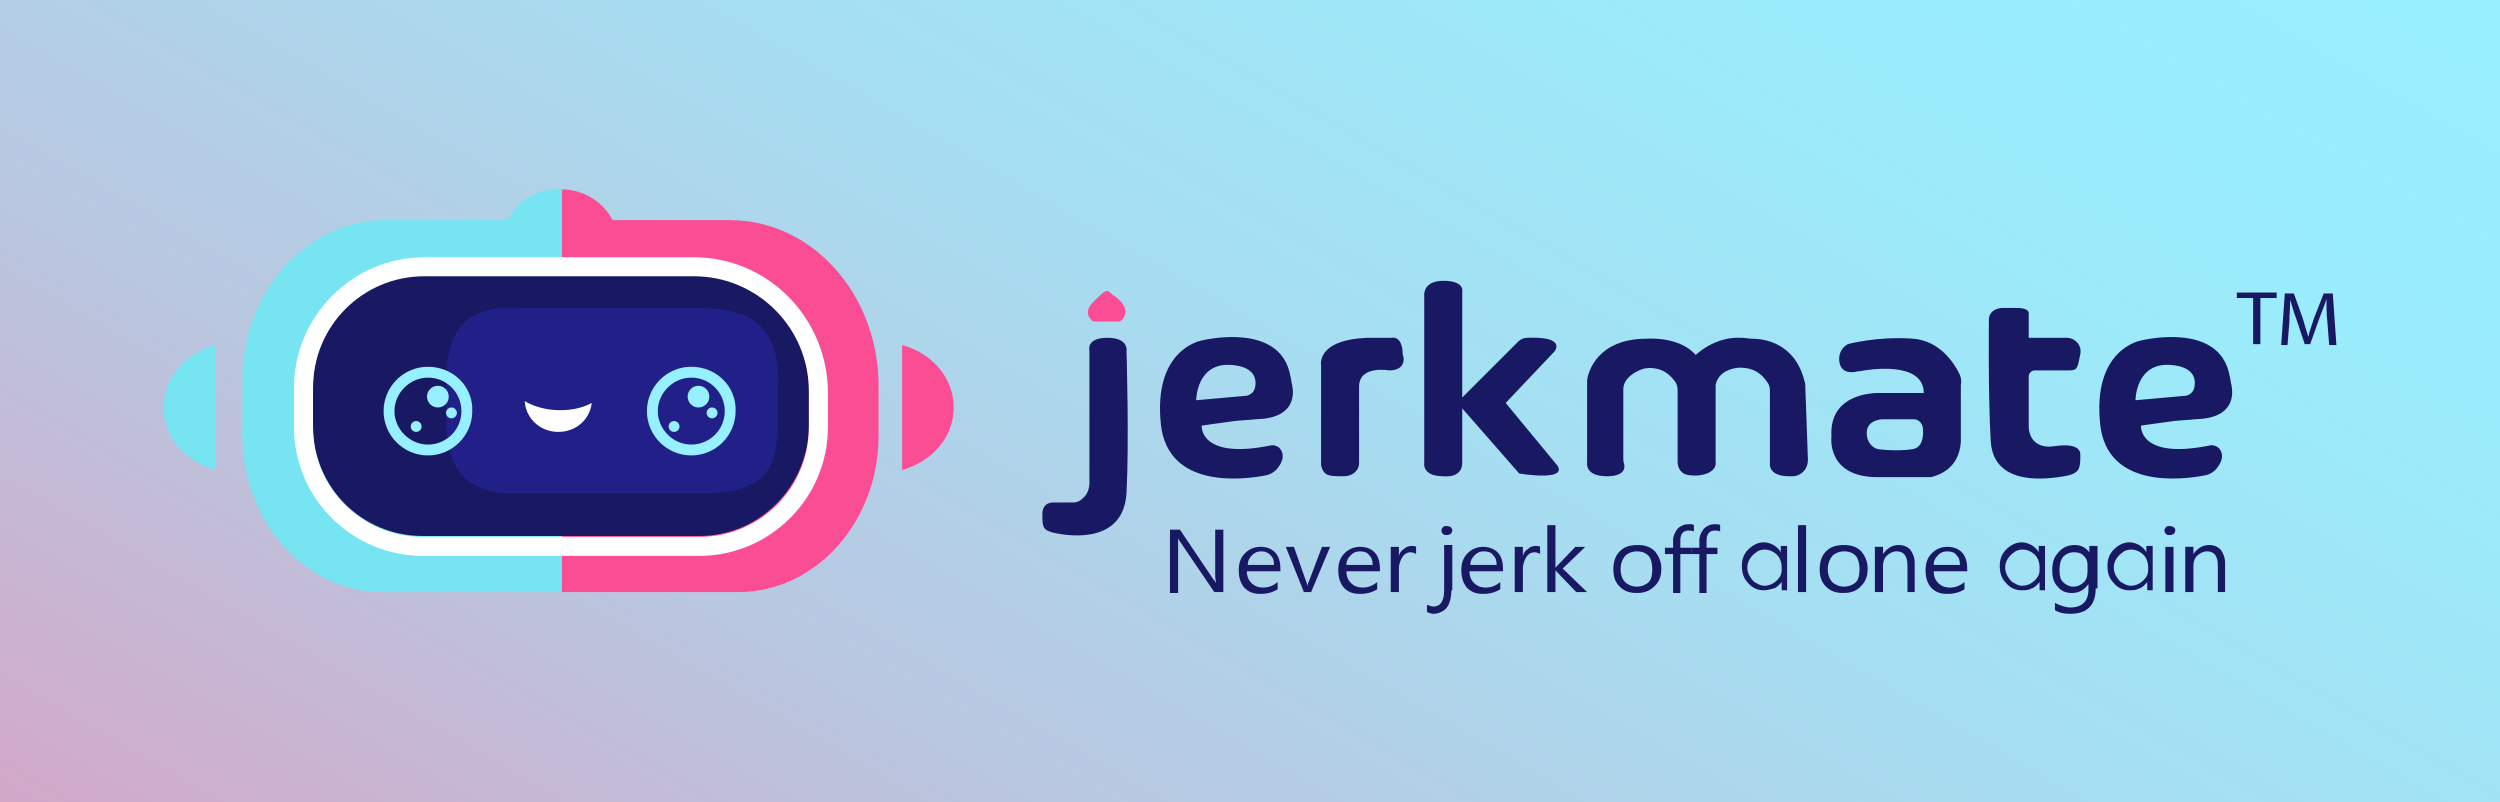 <?xml version="1.0" encoding="UTF-8"?> <svg xmlns="http://www.w3.org/2000/svg" id="Layer_5" data-name="Layer 5" viewBox="0 0 276.27 88.67"><rect x="0" y="0" width="276.27" height="88.67" fill="#808080" stroke="none"/><defs><linearGradient id="linear-gradient" x1="191.87" x2="84.4" y1="-48.73" y2="137.4" gradientUnits="userSpaceOnUse"><stop offset="0" stop-color="#98f0ff"></stop><stop offset=".22" stop-color="#9bebfb"></stop><stop offset=".47" stop-color="#a7ddf1"></stop><stop offset=".73" stop-color="#b9c7e0"></stop><stop offset="1" stop-color="#d3a8c9"></stop><stop offset="1" stop-color="#d4a8c9"></stop></linearGradient><style>.cls-1{fill:#191862}.cls-2{fill:#fff}.cls-3{fill:#fb4d94}.cls-5{fill:#76e4f1}.cls-6{fill:#97f0ff}</style></defs><path d="M0 0h276.27v88.67H0z" style="fill:url(#linear-gradient)"></path><path d="M56.09 24.33h-13.5c-8.7 0-15.8 7.9-15.8 17.6v6.2c0 9.5 6.9 17.3 15.5 17.3h19.5v-44.6c-2.5.1-4.7 1.5-5.7 3.5Z" class="cls-5"></path><path d="M80.69 24.33h-13c-1-2-3.2-3.4-5.6-3.4v44.5h19.5c8.5 0 15.5-7.7 15.5-17.3v-5.7c-.1-10-7.4-18.1-16.4-18.1Z" class="cls-3"></path><path d="M61.89 20.83h-.1v44.5h.3v-44.5h-.2ZM23.79 38.13c-3.3.9-5.7 3.6-5.7 6.9s2.4 6 5.7 6.9v-13.8Z" class="cls-5"></path><path d="M99.69 51.93c3.3-.9 5.7-3.6 5.7-6.9s-2.4-6-5.7-6.9v13.8Z" class="cls-3"></path><path d="M77.29 59.23h-30.6c-6.7 0-12.1-5.4-12.1-12.1v-4.4c0-6.8 5.5-12.3 12.3-12.3h29.8c7 0 12.7 5.7 12.7 12.7v4c-.1 6.7-5.5 12.1-12.1 12.1Z" class="cls-1"></path><path d="M76.69 30.53c7 0 12.7 5.7 12.7 12.7v4c0 6.7-5.4 12.1-12.1 12.1h-30.6c-6.7 0-12.1-5.4-12.1-12.1v-4.4c0-6.8 5.5-12.3 12.3-12.3h29.8m0-2.1h-29.8c-7.9 0-14.4 6.5-14.4 14.4v4.4c0 7.8 6.4 14.2 14.2 14.2h30.6c7.8 0 14.2-6.4 14.2-14.2v-4c-.1-8.2-6.7-14.8-14.8-14.8Z" class="cls-2"></path><path d="M77.79 54.53h-20.4c-7 .2-8.1-3.9-8.1-8.6v-3.1c0-4.9 1-9.3 8.2-8.8h20c5 .1 8.9 1.6 8.5 9.1v2.9c-.1 4.7-.3 8.4-8.2 8.5Z" style="fill:#212089"></path><path d="M47.29 41.73c2.1 0 3.7 1.7 3.7 3.7 0 2.1-1.7 3.7-3.7 3.7s-3.7-1.7-3.7-3.7 1.7-3.7 3.7-3.7m0-1.2c-2.7 0-4.9 2.2-4.9 4.9s2.2 4.9 4.9 4.9 4.9-2.2 4.9-4.9c.1-2.7-2.1-4.9-4.9-4.9ZM76.39 41.73c2.1 0 3.7 1.7 3.7 3.7 0 2.1-1.7 3.7-3.7 3.7s-3.7-1.7-3.7-3.7 1.7-3.7 3.7-3.7m0-1.2c-2.7 0-4.9 2.2-4.9 4.9s2.2 4.9 4.9 4.9 4.9-2.2 4.9-4.9c.1-2.7-2.1-4.9-4.9-4.9Z" class="cls-6"></path><circle cx="48.39" cy="43.83" r="1.2" class="cls-6"></circle><circle cx="45.99" cy="47.13" r=".6" class="cls-6"></circle><circle cx="49.89" cy="45.63" r=".6" class="cls-6"></circle><circle cx="77.19" cy="43.83" r="1.2" class="cls-6"></circle><circle cx="74.49" cy="47.13" r=".6" class="cls-6"></circle><circle cx="78.69" cy="45.63" r=".6" class="cls-6"></circle><path d="M61.89 45.33c-1.5 0-2.9-.4-3.9-1 .1 1.9 1.7 3.4 3.7 3.4s3.5-1.4 3.7-3.2c-.9.5-2.1.8-3.5.8Z" class="cls-2"></path><path d="M248.99 32.93h-1.8v-.6h4.4v.6h-1.8v5.1h-.8v-5.1ZM257.19 35.53c-.1-.8-.1-1.8-.1-2.5-.2.7-.5 1.4-.8 2.2l-1 2.8h-.6l-.9-2.7c-.3-.8-.5-1.5-.7-2.2 0 .7-.1 1.7-.1 2.5l-.2 2.5h-.7l.4-5.7h1l1 2.8c.2.7.4 1.4.6 2 .1-.6.4-1.3.6-2l1.1-2.8h1l.4 5.7h-.8l-.2-2.6ZM197.49 60.33v4.9h-.6v-.9c-.3.3-.5.6-.9.7s-.7.2-1.1.2c-.7 0-1.3-.3-1.7-.8-.5-.5-.7-1.1-.7-1.9 0-.7.2-1.3.7-1.8s1.1-.8 1.7-.8c.4 0 .7.1 1.1.3.3.2.6.4.8.8v-.7h.7Zm-2.5.4c-.3 0-.7.1-.9.3-.3.2-.5.4-.7.7s-.3.6-.3 1c0 .3.1.7.3 1s.4.6.7.7c.3.2.6.3.9.3s.7-.1 1-.3.5-.4.7-.7.2-.6.2-1c0-.6-.2-1.1-.5-1.4-.4-.4-.9-.6-1.4-.6ZM225.99 60.33v4.9h-.6v-.9c-.3.3-.5.6-.9.7-.3.2-.7.2-1.1.2-.7 0-1.3-.3-1.7-.8-.5-.5-.7-1.1-.7-1.9 0-.7.2-1.3.7-1.8s1.1-.8 1.7-.8c.4 0 .7.1 1.1.3.3.2.6.4.8.8v-.7h.7Zm-2.5.4c-.3 0-.7.1-.9.3-.3.2-.5.4-.7.7s-.3.6-.3 1c0 .3.1.7.3 1s.4.6.7.7c.3.2.6.3.9.3s.7-.1 1-.3.5-.4.7-.7.2-.6.2-1c0-.6-.2-1.1-.5-1.4-.4-.4-.9-.6-1.4-.6ZM237.89 60.33v4.9h-.6v-.9c-.3.3-.5.6-.9.7-.3.2-.7.2-1.1.2-.7 0-1.3-.3-1.7-.8-.5-.5-.7-1.1-.7-1.9 0-.7.2-1.3.7-1.8s1.1-.8 1.7-.8c.4 0 .7.1 1.1.3.3.2.6.4.8.8v-.7h.7Zm-2.4.4c-.3 0-.7.1-.9.3-.3.2-.5.4-.7.7s-.3.6-.3 1c0 .3.1.7.3 1s.4.6.7.7c.3.2.6.3.9.3s.7-.1 1-.3.5-.4.7-.7.2-.6.2-1c0-.6-.2-1.1-.5-1.4-.4-.4-.9-.6-1.4-.6ZM135.29 65.43h-1.1l-3.8-5.6c-.1-.1-.2-.3-.2-.4v6.1h-.9v-7h1.1l3.7 5.5c.2.2.3.4.3.5 0-.2-.1-.5-.1-1v-5h.9v6.9h.1ZM141.59 63.13h-3.8c0 .6.2 1 .5 1.3s.7.5 1.3.5 1.1-.2 1.6-.6v.8c-.5.3-1.1.5-1.9.5s-1.3-.2-1.8-.7c-.4-.5-.6-1.1-.6-1.9s.2-1.4.7-1.9 1.1-.7 1.7-.7c.7 0 1.2.2 1.6.6.4.4.6 1 .6 1.8v.3h.1Zm-.8-.7c0-.5-.1-.8-.4-1.1s-.6-.4-1-.4-.7.1-1 .4c-.3.3-.5.6-.5 1.1h2.9ZM146.99 60.43l-2.1 5h-.8l-2-5h.9l1.3 3.7c.1.3.2.5.2.7 0-.3.1-.5.2-.7l1.4-3.7h.9ZM152.59 63.13h-3.8c0 .6.2 1 .5 1.3s.7.5 1.3.5 1.1-.2 1.6-.6v.8c-.5.3-1.1.5-1.9.5s-1.3-.2-1.8-.7c-.4-.5-.6-1.1-.6-1.9s.2-1.4.7-1.9 1.1-.7 1.7-.7c.7 0 1.2.2 1.6.6.4.4.6 1 .6 1.8v.3h.1Zm-.9-.7c0-.5-.1-.8-.4-1.1-.2-.3-.6-.4-1-.4s-.7.1-1 .4-.5.6-.5 1.1h2.9ZM156.49 61.23c-.1-.1-.4-.2-.6-.2-.4 0-.7.2-.9.5s-.4.8-.4 1.3v2.6h-.9v-5h.9v1c.1-.4.3-.6.6-.8.2-.2.5-.3.8-.3.2 0 .4 0 .5.1v.8ZM160.39 65.23c0 .8-.2 1.5-.5 1.9s-.9.7-1.5.7c-.2 0-.5-.1-.7-.2v-.8c.3.1.5.2.7.2.8 0 1.2-.6 1.2-1.8v-5h.9v5h-.1Zm-.5-6.1c-.2 0-.3 0-.4-.1-.1-.1-.2-.2-.2-.4s.1-.3.2-.4c.1-.1.2-.1.4-.1s.3.1.4.1c.1.1.2.2.2.4 0 .1-.1.3-.2.4-.1 0-.2.1-.4.1ZM166.19 63.13h-3.8c0 .6.2 1 .5 1.3s.7.5 1.3.5 1.1-.2 1.6-.6v.8c-.5.3-1.1.5-1.9.5s-1.3-.2-1.8-.7c-.4-.5-.6-1.1-.6-1.9s.2-1.4.7-1.9 1.1-.7 1.7-.7 1.2.2 1.6.6c.4.4.6 1 .6 1.8v.3h.1Zm-.8-.7c0-.5-.1-.8-.4-1.1-.2-.3-.6-.4-1-.4s-.7.1-1 .4-.5.6-.5 1.1h2.9ZM170.19 61.23c-.1-.1-.4-.2-.6-.2-.4 0-.7.2-.9.5s-.4.8-.4 1.3v2.6h-.9v-5h.9v1c.1-.4.3-.6.6-.8.2-.2.5-.3.8-.3.2 0 .4 0 .5.1v.8ZM175.39 65.43h-1.2l-2.3-2.4v2.4h-.9v-7.4h.9v4.7l2.2-2.3h1.1l-2.5 2.4 2.7 2.6ZM180.89 65.53c-.8 0-1.4-.2-1.9-.7s-.7-1.1-.7-1.9.2-1.5.7-2 1.1-.7 2-.7c.8 0 1.4.2 1.9.7.4.5.7 1.1.7 1.9s-.2 1.4-.7 1.9c-.6.6-1.2.8-2 .8Zm0-4.6c-.5 0-1 .2-1.3.5-.3.4-.5.8-.5 1.5 0 .6.2 1.1.5 1.4.3.3.8.5 1.3.5s1-.2 1.3-.5.4-.8.4-1.4-.1-1.1-.4-1.5c-.3-.3-.7-.5-1.3-.5ZM187.19 58.73c-.2-.1-.4-.1-.6-.1-.6 0-.9.4-.9 1.1v.8h1.2v.7h-1.2v4.3h-.8v-4.3h-.9v-.7h.9v-.8c0-.5.2-.9.5-1.3.3-.3.7-.5 1.2-.5.3 0 .5 0 .6.1v.7Z" class="cls-1"></path><path d="M190.09 58.73c-.2-.1-.4-.1-.6-.1-.6 0-.9.4-.9 1.1v.8h1.2v.7h-1.2v4.3h-.8v-4.3h-.9v-.7h.9v-.8c0-.5.2-.9.5-1.3.3-.3.7-.5 1.2-.5.3 0 .5 0 .6.1v.7ZM199.59 65.43h-.9v-7.4h.9v7.4ZM203.69 65.53c-.8 0-1.4-.2-1.9-.7s-.7-1.1-.7-1.9.2-1.5.7-2 1.1-.7 2-.7c.8 0 1.4.2 1.9.7.4.5.7 1.1.7 1.9s-.2 1.4-.7 1.9c-.5.6-1.2.8-2 .8Zm.1-4.6c-.5 0-1 .2-1.3.5-.3.4-.5.8-.5 1.5 0 .6.2 1.1.5 1.4.3.3.8.5 1.3.5s1-.2 1.3-.5.4-.8.4-1.4-.1-1.1-.4-1.5c-.3-.3-.7-.5-1.3-.5ZM211.69 65.43h-.9v-2.9c0-1.1-.4-1.6-1.2-1.6-.4 0-.8.2-1.1.5s-.4.7-.4 1.1v2.9h-.9v-5h.9v.8c.4-.6 1-1 1.7-1 .6 0 1 .2 1.3.5.3.4.5.9.5 1.5v3.2h.1ZM217.49 63.13h-3.8c0 .6.2 1 .5 1.3s.7.5 1.3.5 1.1-.2 1.6-.6v.8c-.5.3-1.1.5-1.9.5s-1.3-.2-1.8-.7c-.4-.5-.6-1.1-.6-1.9s.2-1.4.7-1.9 1.1-.7 1.7-.7c.7 0 1.2.2 1.6.6.4.4.6 1 .6 1.8v.3h.1Zm-.9-.7c0-.5-.1-.8-.4-1.1-.2-.3-.6-.4-1-.4s-.7.1-1 .4c-.3.3-.5.6-.5 1.1h2.9ZM231.59 65.03c0 1.8-.9 2.8-2.8 2.8-.7 0-1.2-.1-1.7-.4v-.8c.6.3 1.2.5 1.7.5 1.3 0 2-.7 2-2v-.6c-.4.6-1 1-1.8 1-.7 0-1.2-.2-1.6-.7-.4-.4-.6-1-.6-1.8 0-.9.2-1.5.7-2 .4-.5 1-.8 1.8-.8.7 0 1.2.3 1.6.8v-.7h.9v4.7h-.2Zm-.9-1.9v-.7c0-.4-.1-.7-.4-1-.3-.3-.6-.4-1.1-.4s-.9.2-1.2.5c-.3.4-.4.9-.4 1.5s.1 1 .4 1.3c.3.3.7.5 1.1.5.5 0 .9-.2 1.2-.5.3-.3.4-.7.4-1.2ZM239.79 59.13c-.2 0-.3 0-.4-.1-.1-.1-.2-.2-.2-.4s.1-.3.2-.4c.1-.1.2-.1.4-.1s.3.1.4.1c.1.1.2.2.2.4 0 .1-.1.3-.2.4-.1 0-.2.1-.4.1Zm.4 6.3h-.9v-5h.9v5ZM245.89 65.43h-.8v-2.9c0-1.1-.4-1.6-1.2-1.6-.4 0-.8.2-1.1.5s-.4.7-.4 1.1v2.9h-.9v-5h.9v.8c.4-.6 1-1 1.7-1 .6 0 1 .2 1.3.5.3.4.5.9.5 1.5v3.2ZM120.39 38.73v14.6c0 .6-.2 1.3-.7 1.7-.3.3-.6.5-1.1.5h-2.2s-1.2-.1-1.2 1.3 0 1.8 1.5 2.1 7.5 1.2 7.8-4.5 0-15.6 0-15.6.3-1.5-2.1-1.5-2 1.4-2 1.4ZM136.39 46.53c.8-.1 1.6-.1 2.4-.2 4.4-.1 4.2-2.8 4-3.8-.1-.3-.1-.7-.2-1-1.1-6.1-9.8-3.9-9.8-3.9s-5.4.9-4.5 9.3c.8 7.1 9 6.1 11.6 5.6.5-.1 1-.4 1.3-.8.8-1 .6-1.7.3-2.1-.2-.3-.7-.5-1.1-.4-7.9 1.6-7.6-2.2-7.6-2.2l3.6-.5Zm-4.2-2.3s0-4.2 3.9-3.9c2.6.2 2.8 1.6 2.6 2.5-.1.5-.5.8-.9.9l-5.6.5ZM240.19 46.53c.8-.1 1.6-.1 2.4-.2 4.4-.1 4.2-2.8 4-3.8-.1-.3-.1-.7-.2-1-1.1-6.1-9.8-3.9-9.8-3.9s-5.4.9-4.5 9.3c.8 7.1 9 6.1 11.6 5.6.5-.1 1-.4 1.3-.8.8-1 .6-1.7.3-2.1-.2-.3-.7-.5-1.1-.4-7.9 1.6-7.6-2.2-7.6-2.2l3.6-.5Zm-4.2-2.3s0-4.2 3.9-3.9c2.6.2 2.8 1.6 2.6 2.5-.1.5-.5.8-.9.9l-5.6.5ZM150.19 51.13c0 .4-.1.7-.4 1-.3.3-.7.5-1.4.5-1.5 0-2.1 0-2.4-1.2v-11c-.1-.6 0-2.9 5.1-3.1h2.7s1-.3 1.2 1.4c0 .2 0 .5.1.7.1.5 0 1.5-1.6 1.5 0 0-3.3-.6-3.3 1.8v8.4ZM157.39 32.83v18.3s-.3 1.5 2.1 1.5c0 0 2.1.3 2.1-1.5v-6l6.3 7.2s5.4.9 4.2-.9l-5.7-6.9 5.4-5.7s1.4-1.7-3.1-1.5c-.3 0-.7.2-.9.4l-6.2 6.2v-11.7s.3-1.2-2.1-1.2-2.1 1.8-2.1 1.8ZM175.39 51.13v-9.1c.1-.9 1.1-4.6 6.6-4.6 0 0 3.6-.3 5.4 1.8 0 0 2.1-2.1 5.1-1.9.4 0 .7.1 1.1.1 1.3 0 4.7.4 5.8 4.6 0 .1.1.3.1.4l.3 8.4c0 .9-.6 1.7-1.6 1.8h-.5c-2.1 0-2.1-1.2-2.1-1.2v-8.3c0-.3-.1-.7-.3-.9-.4-.6-1.2-1.6-3-1.6 0 0-2.3 0-2.7 1.9v8.5s.3 1.2-1.8 1.5c0 0-.8.1-1.5-.1-.6-.2-.9-.8-.9-1.4v-7.9c0-.4-.1-.7-.3-1-.4-.5-1-1.2-2.1-1.4-.5-.1-1.1-.1-1.6.1-.8.3-2 1-2 2.2v7.6c0 .2 0 .4.1.7.1.4 0 1.3-1.9 1.3-2.5 0-2.2-1.5-2.2-1.5ZM216.49 41.23c-.6-1.2-2.2-3.6-5.1-3.8-3.9-.3-7.2.6-7.2.6s-1.2.6-.9 2.1c.3 1.3 1.7 1 2 .9h.2c.9-.2 7.1-1.2 7.1 2.4h-4.8s-5.7-.3-5.4 4.8c0 0-.6 4.5 5.1 4.5h5.9c.8-.2 3.1-.9 3.3-3.9v-6.3c.1-.5 0-.9-.2-1.3Zm-5.1 8.4c-1.8.3-3.9 0-3.9 0s-1.2-.3-1.2-1.8 1.8-1.5 1.8-1.5h3.4c.5 0 .9.4 1 .9.1.9 0 2.2-1.1 2.4ZM219.79 35.23s0-1.3 1.9-1.2h.9c.6 0 1.6 0 1.6.6v2.7h4.2c.9 0 1.7.8 1.5 1.8-.3 1.5-.3 1.8-1.2 1.8h-3.8c-.4 0-.7.3-.7.7v5.6s0 2.4 2.7 2.1c0 0 3-.6 3 .9s0 2.1-1.8 2.4-7.8 1.2-8.1-3.9-.2-13.5-.2-13.5Z" class="cls-1"></path><path d="M120.99 35.53h2.6c.1 0 .2 0 .3-.1.4-.3 1.1-1.4-.7-2.7-.2-.1-.4-.3-.5-.4-.2-.2-.5-.3-1 .2-.6.6-2.2 1.7-1.1 2.8.1.2.3.2.4.2Z" class="cls-3"></path></svg> 